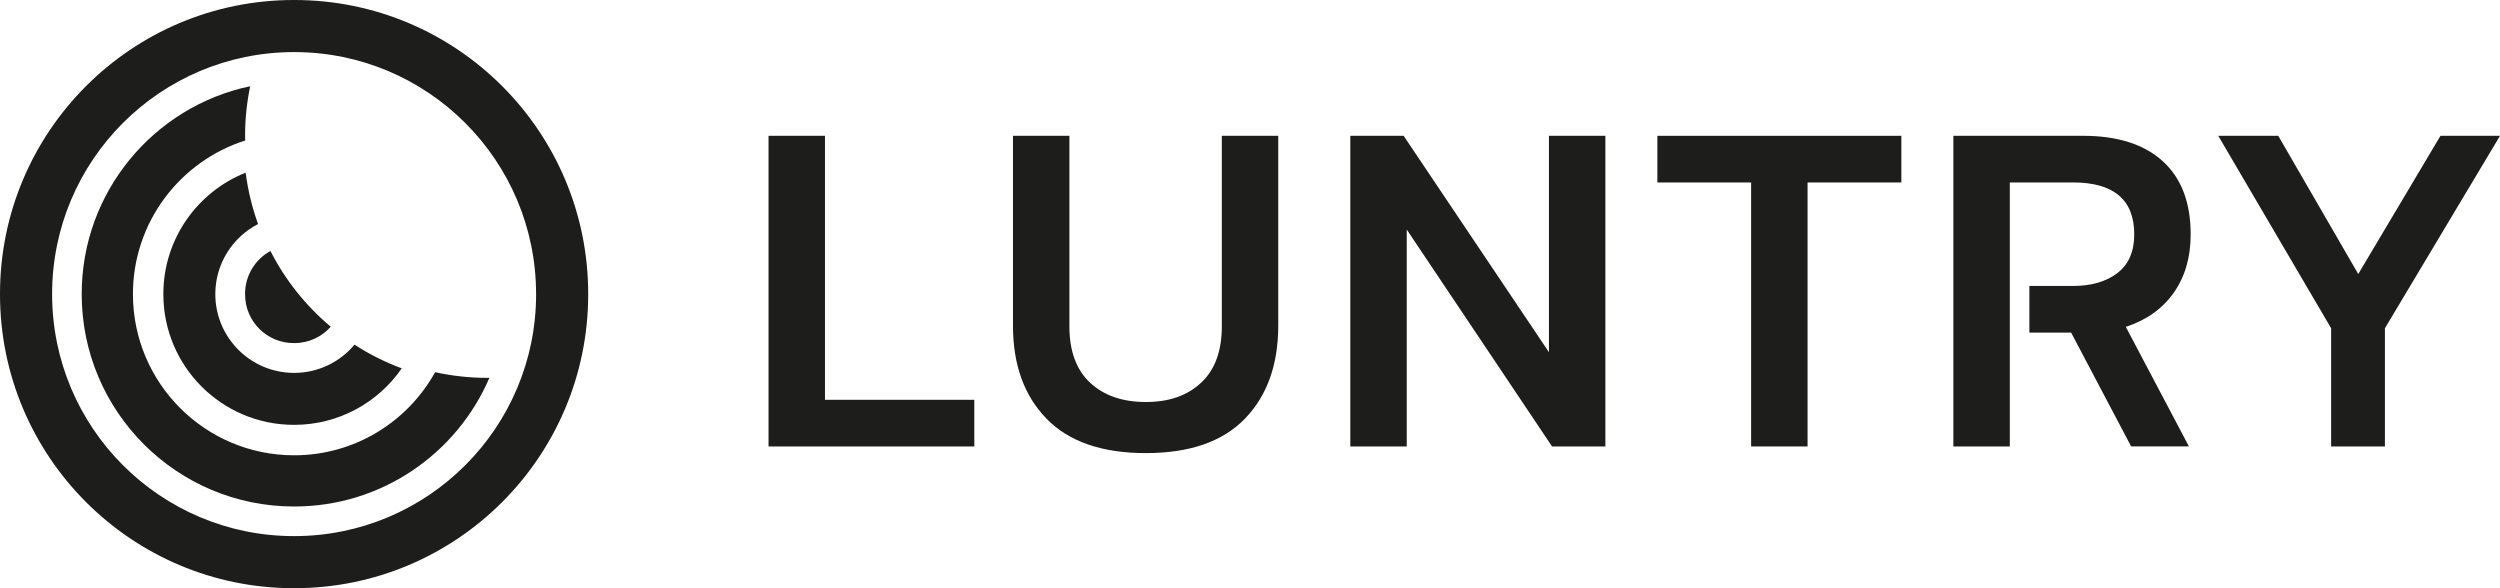 <?xml version="1.0" encoding="UTF-8"?>
<svg id="logo" xmlns="http://www.w3.org/2000/svg" viewBox="0 0 765.05 180">
  <defs>
    <style>
      .cls-1 {
        fill: #1d1d1b;
      }
    </style>
  </defs>
  <g id="shape">
    <path class="cls-1" d="M90.07,0h-.14C40.26,0,0,40.26,0,89.93v.14c0,49.67,40.26,89.93,89.93,89.93h.14c49.67,0,89.93-40.26,89.93-89.93v-.14C180,40.26,139.74,0,90.07,0Zm73.99,90.03c0,40.89-33.15,74.03-74.03,74.03h-.05c-40.89,0-74.03-33.15-74.03-74.03v-.05C15.94,49.09,49.09,15.94,89.97,15.94h.05c40.89,0,74.03,33.15,74.03,74.03v.05Z"/>
    <path class="cls-1" d="M149.09,115.63h-.05c-5.45,0-10.76-.61-15.88-1.73-8.42,15.16-24.58,25.43-43.15,25.43h0c-27.24,0-49.33-22.08-49.33-49.33h0c0-22.02,14.44-40.67,34.36-47.01,0-.47-.04-.93-.04-1.4v-.05c0-5.19,.54-10.26,1.56-15.15-29.44,6.18-51.56,32.3-51.56,63.58v.05c0,35.89,29.09,64.98,64.98,64.98h.05c26.8,0,49.8-16.23,59.74-39.39-.23,0-.45,.02-.67,.02Z"/>
    <path class="cls-1" d="M108.49,105.47c-4.42,5.28-11.06,8.64-18.49,8.64h0c-13.32,0-24.11-10.8-24.11-24.11h0c0-9.35,5.32-17.44,13.09-21.44-1.82-5.01-3.1-10.27-3.81-15.72-14.75,5.88-25.18,20.28-25.18,37.13v.07c0,22.07,17.89,39.97,39.97,39.97h.07c13.65,0,25.7-6.85,32.91-17.29-5.11-1.89-9.94-4.33-14.45-7.24Z"/>
    <path class="cls-1" d="M82.76,76.81c-4.62,2.53-7.76,7.43-7.76,13.07v.23c0,8.22,6.66,14.88,14.88,14.88h.23c4.42,0,8.38-1.94,11.11-5-7.61-6.38-13.91-14.26-18.46-23.18Z"/>
  </g>
  <g id="ligature">
    <path class="cls-1" d="M235.19,41.56h17.27V122.35h45.7v14.28h-62.97V41.56Z"/>
    <path class="cls-1" d="M320.26,128.13c-6.85-7.03-10.27-16.52-10.27-28.49V41.56h17.27v58.34c0,7.53,2.11,13.26,6.32,17.2,4.22,3.94,9.9,5.92,17.07,5.92s12.72-1.97,16.93-5.92c4.22-3.94,6.32-9.68,6.32-17.2V41.56h17.27v58.07c0,11.97-3.4,21.47-10.2,28.49-6.8,7.03-16.91,10.54-30.33,10.54s-23.55-3.51-30.4-10.54Z"/>
    <path class="cls-1" d="M413.22,41.56h16.32l44.47,66.23V41.56h17.27v95.06h-16.32l-44.47-66.37v66.37h-17.27V41.56Z"/>
    <path class="cls-1" d="M535.89,55.84h-28.7v-14.28h74.66v14.28h-28.7v80.78h-17.27V55.84Z"/>
    <path class="cls-1" d="M665.22,89.57c3.44-4.9,5.17-10.83,5.17-17.82,0-9.79-2.86-17.27-8.57-22.44s-13.83-7.75-24.34-7.75h-39.71v95.06h17.27v-34.82h0v-14.28h0v-31.69h19.31c12.51,0,18.77,5.3,18.77,15.91,0,5.26-1.72,9.2-5.17,11.83-3.45,2.63-7.98,3.94-13.6,3.94h-13.32v14.28h12.78l18.36,34.82h17.68l-19.31-36.58c6.35-2.08,11.24-5.58,14.69-10.47Z"/>
    <path class="cls-1" d="M713.37,100.45l-34.54-58.89h18.36l24.48,42.3,25.16-42.3h18.22l-35.22,58.89v36.18h-16.46v-36.18Z"/>
  </g>
</svg>